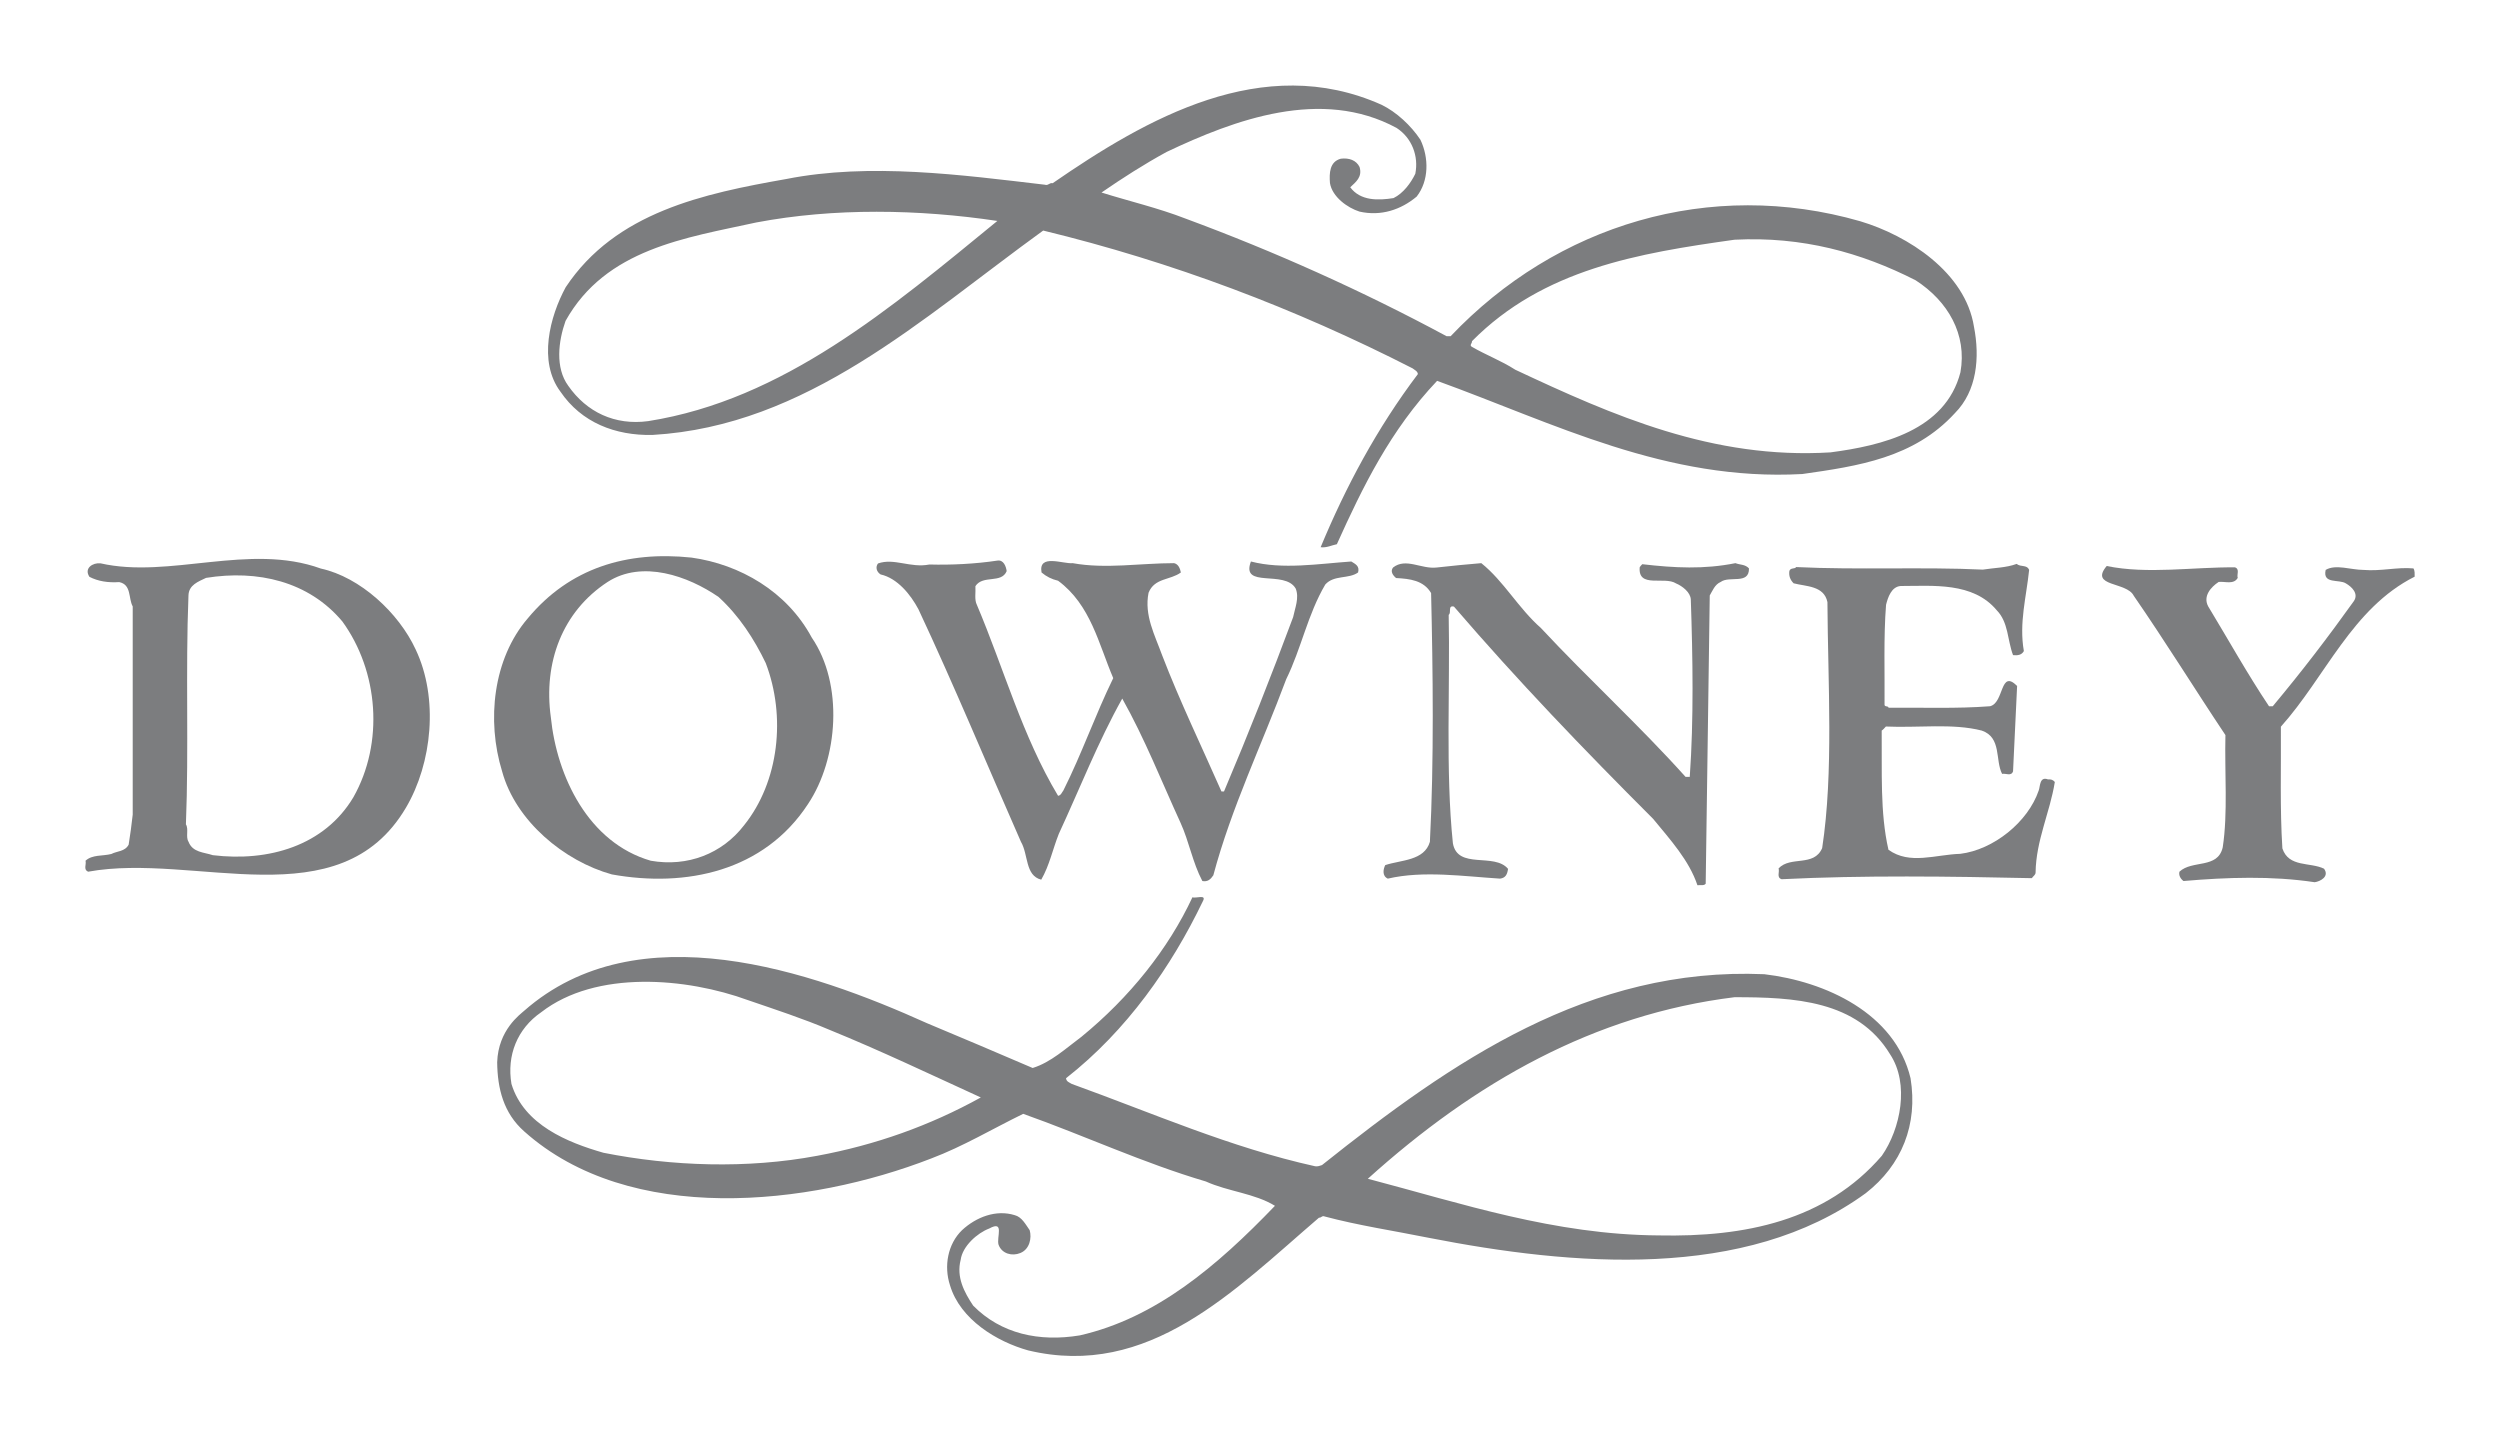 <?xml version="1.0" encoding="utf-8"?>
<!-- Generator: Adobe Illustrator 25.4.1, SVG Export Plug-In . SVG Version: 6.00 Build 0)  -->
<svg version="1.1" id="Layer_1" xmlns="http://www.w3.org/2000/svg" xmlns:xlink="http://www.w3.org/1999/xlink" x="0px" y="0px"
	 viewBox="0 0 166.34 95.9" style="enable-background:new 0 0 166.34 95.9;" xml:space="preserve">
<style type="text/css">
	.st0{fill:#7C7D7F;}
</style>
<path class="st0" d="M94.51,9.3c0.57,1.2,0.57,2.73-0.25,3.78c-1.05,0.88-2.38,1.32-3.8,1c-0.8-0.25-1.82-0.98-1.97-1.9
	c-0.05-0.65-0.03-1.42,0.72-1.62c0.55-0.07,1.03,0.1,1.25,0.55c0.2,0.67-0.25,1-0.62,1.35c0.68,0.92,1.88,0.88,2.88,0.72
	c0.65-0.32,1.15-1,1.45-1.62c0.23-1.17-0.22-2.38-1.25-3.05c-5-2.7-10.77-0.55-15.3,1.6c-1.5,0.82-2.92,1.73-4.33,2.7
	c1.85,0.58,3.78,1.03,5.58,1.73c5.95,2.2,11.75,4.8,17.38,7.83c0.08,0,0.17,0,0.27,0c7.05-7.43,17.27-10.52,27.25-7.65
	c3.18,0.95,7,3.4,7.57,7.02c0.4,2.05,0.2,4.27-1.27,5.75c-2.73,2.98-6.43,3.52-10.15,4.05c-9.05,0.5-16.52-3.38-24.3-6.2
	c-3.1,3.27-4.95,7.05-6.67,10.87c-0.35,0.07-0.68,0.25-1.08,0.2c1.67-4.02,3.75-7.92,6.47-11.52c-0.02-0.2-0.22-0.27-0.35-0.38
	c-7.83-4-15.98-7.08-24.58-9.17c-8.12,5.88-15.72,13-26,13.6c-2.47,0.05-4.72-0.82-6.12-2.88c-1.5-2-0.7-5.02,0.35-6.95
	c3.32-5,9.18-6.23,14.68-7.2c5.55-1.1,11.67-0.27,17.2,0.38c0.23,0.08,0.3-0.15,0.52-0.1c6.23-4.3,13.98-8.75,21.88-5.22
	C92.91,7.45,93.88,8.35,94.51,9.3z M50.33,14.8c-4.7,1.03-10.02,1.75-12.7,6.55c-0.48,1.35-0.7,3.12,0.18,4.32
	c1.22,1.75,3.1,2.65,5.32,2.35c8.98-1.42,16.12-7.5,23.23-13.32C61.13,13.92,55.51,13.82,50.33,14.8z M115.41,15.95
	c-6.4,0.9-12.72,1.95-17.47,6.75c0.02,0.15-0.2,0.27,0,0.38c0.95,0.55,1.95,0.92,2.88,1.52c6.5,3.05,13.15,5.98,20.97,5.5
	c3.42-0.45,7.65-1.45,8.65-5.33c0.45-2.52-0.83-4.73-2.98-6.12C123.83,16.8,119.91,15.72,115.41,15.95z"/>
<path class="st0" d="M66.36,37.3c0.42-0.07,0.58,0.4,0.62,0.7c-0.35,0.85-1.58,0.23-2.08,1c0.03,0.42-0.08,0.9,0.1,1.25
	c1.8,4.25,3.02,8.73,5.4,12.7c0.2-0.03,0.25-0.23,0.35-0.35c1.23-2.45,2.12-5.02,3.32-7.48c-0.97-2.27-1.5-4.88-3.67-6.48
	c-0.42-0.1-0.77-0.27-1.1-0.55c-0.23-1.27,1.45-0.55,2.07-0.62c2.2,0.4,4.5,0,6.75,0c0.3,0.07,0.4,0.38,0.45,0.62
	c-0.7,0.52-1.75,0.35-2.15,1.35c-0.3,1.5,0.42,2.82,0.9,4.15c1.18,3.07,2.62,6.05,3.95,9.07c0.08,0,0.12,0,0.17,0
	c1.62-3.82,3.15-7.7,4.6-11.6c0.12-0.6,0.42-1.28,0.17-1.9c-0.73-1.27-3.67,0.03-2.98-1.8c2.12,0.55,4.5,0.15,6.68,0
	c0.27,0.17,0.57,0.3,0.45,0.73c-0.62,0.45-1.6,0.15-2.18,0.8c-1.17,1.98-1.6,4.27-2.6,6.3c-1.62,4.35-3.65,8.55-4.85,13.05
	c-0.18,0.27-0.38,0.45-0.73,0.38c-0.65-1.23-0.88-2.62-1.45-3.87c-1.27-2.77-2.38-5.6-3.88-8.27c-1.62,2.9-2.82,5.98-4.22,9
	c-0.4,1-0.62,2.1-1.17,3.05c-1.08-0.27-0.85-1.67-1.35-2.52c-2.27-5.15-4.42-10.35-6.82-15.47c-0.52-0.98-1.4-2.07-2.52-2.32
	c-0.28-0.18-0.35-0.5-0.17-0.73c1.07-0.38,2.15,0.32,3.42,0.07C63.28,37.6,64.91,37.52,66.36,37.3z"/>
<path class="st0" d="M98.56,37.47c1.5,1.2,2.45,2.98,3.97,4.32c3.1,3.33,6.6,6.53,9.62,9.9c0.1,0,0.17,0,0.28,0
	c0.27-3.83,0.2-7.93,0.07-11.8c-0.02-0.48-0.57-0.9-0.98-1.07c-0.77-0.5-2.55,0.35-2.42-1.08c0.05-0.08,0.1-0.12,0.17-0.2
	c2.17,0.25,4.1,0.35,6.2-0.07c0.3,0.12,0.65,0.07,0.9,0.35c0.02,1.1-1.3,0.47-1.88,0.9c-0.4,0.17-0.55,0.6-0.73,0.9
	c-0.1,6.62-0.17,12.77-0.27,19.18c-0.12,0.15-0.35,0.07-0.55,0.1c-0.55-1.65-1.8-3.02-2.95-4.42c-4.68-4.68-9-9.18-13.25-14.12
	c-0.43-0.1-0.15,0.4-0.35,0.55c0.1,4.73-0.22,10.4,0.28,15.2c0.32,1.77,2.75,0.6,3.67,1.7c-0.05,0.35-0.15,0.6-0.53,0.65
	c-2.42-0.15-5.1-0.55-7.47,0c-0.4-0.18-0.3-0.65-0.17-0.9c1.05-0.35,2.6-0.28,2.97-1.55c0.28-5.4,0.2-11.42,0.08-16.55
	c-0.5-0.85-1.42-0.95-2.33-1c-0.22-0.18-0.4-0.45-0.2-0.7c0.85-0.67,1.88,0.12,2.9,0C96.58,37.65,97.58,37.55,98.56,37.47z"/>
<path class="st0" d="M27.66,43.22c1.53,3.23,1.1,7.55-0.65,10.52C22.58,61.25,12.98,56.7,5.86,58c-0.33-0.15-0.1-0.48-0.17-0.73
	c0.45-0.42,1.15-0.3,1.72-0.45c0.38-0.2,0.9-0.15,1.15-0.62c0.1-0.65,0.2-1.32,0.27-2c0-4.83,0-9.12,0-13.85
	c-0.3-0.55-0.07-1.45-0.9-1.62c-0.73,0.05-1.4-0.05-1.98-0.35c-0.38-0.58,0.23-0.95,0.73-0.9c4.6,1.05,9.9-1.38,14.67,0.35
	C23.96,38.4,26.53,40.77,27.66,43.22z M13.71,38.45c-0.52,0.25-1.15,0.47-1.17,1.17c-0.2,5.02,0.03,10.2-0.17,15.23
	c0.2,0.32-0.03,0.82,0.17,1.15c0.28,0.73,1.03,0.7,1.62,0.9c3.7,0.45,7.42-0.62,9.35-3.85c2.05-3.62,1.68-8.38-0.73-11.7
	C20.53,38.67,17.13,37.9,13.71,38.45z"/>
<path class="st0" d="M148.71,37.75c0.33,0.12,0.1,0.48,0.18,0.7c-0.27,0.47-0.85,0.22-1.27,0.27c-0.53,0.35-1.05,0.95-0.7,1.62
	c1.35,2.23,2.6,4.48,4.05,6.65c0.08,0,0.18,0,0.25,0c1.9-2.27,3.7-4.62,5.4-7c0.33-0.5-0.15-0.95-0.53-1.17
	c-0.45-0.3-1.57,0.07-1.35-0.9c0.67-0.4,1.67,0,2.52,0c1.15,0.1,2.25-0.2,3.32-0.1c0.1,0.15,0.08,0.38,0.08,0.55
	c-4.17,2.1-5.92,6.65-8.9,9.98c0.02,2.7-0.07,5.45,0.1,8.1c0.42,1.28,1.85,0.9,2.77,1.35c0.38,0.52-0.25,0.85-0.62,0.9
	c-2.85-0.43-5.82-0.33-8.73-0.08c-0.2-0.15-0.33-0.38-0.27-0.62c0.85-0.8,2.55-0.17,2.88-1.62c0.35-2.27,0.12-4.97,0.18-7.47
	c-2.05-3.07-3.98-6.2-6.1-9.27c-0.47-0.95-2.97-0.58-1.8-1.98C142.88,38.22,145.96,37.72,148.71,37.75z"/>
<path class="st0" d="M135.01,37.92c-0.18,1.78-0.68,3.53-0.35,5.4c-0.15,0.27-0.42,0.3-0.72,0.27c-0.38-1-0.3-2.18-1.08-2.98
	c-1.58-1.9-4.25-1.62-6.4-1.62c-0.62,0.05-0.85,0.77-0.97,1.25c-0.17,2.17-0.08,4.55-0.1,6.67c0.05,0.15,0.23,0.03,0.27,0.18
	c2.25-0.02,4.55,0.07,6.75-0.1c0.95-0.23,0.65-2.5,1.8-1.35c-0.1,1.9-0.17,3.8-0.27,5.68c-0.12,0.35-0.48,0.12-0.73,0.17
	c-0.47-0.92-0.02-2.42-1.35-2.88c-1.95-0.5-4.25-0.17-6.38-0.27c-0.1,0.1-0.17,0.2-0.28,0.27c0.03,2.7-0.12,5.45,0.45,7.93
	c1.42,1.02,3.12,0.32,4.78,0.27c2.2-0.27,4.5-2.1,5.22-4.22c0.1-0.27,0.05-0.95,0.62-0.73c0.17-0.02,0.33,0.02,0.45,0.17
	c-0.33,2.05-1.25,3.88-1.28,6.02c0,0.17-0.17,0.25-0.25,0.38c-5.4-0.12-11.22-0.2-16.65,0.07c-0.35-0.12-0.12-0.47-0.2-0.72
	c0.8-0.85,2.35-0.08,2.9-1.35c0.77-5.05,0.38-10.97,0.35-16.37c-0.23-1.1-1.42-1.03-2.25-1.25c-0.23-0.23-0.33-0.5-0.28-0.83
	c0.1-0.23,0.35-0.1,0.45-0.25c4.1,0.2,8.45-0.02,12.42,0.17c0.75-0.12,1.55-0.12,2.25-0.38C134.46,37.75,134.86,37.55,135.01,37.92z
	"/>
<path class="st0" d="M54.01,42.42c2.12,3.1,1.77,8.05-0.25,11.08c-2.93,4.48-8.12,5.57-13.05,4.68c-3.17-0.88-6.4-3.55-7.3-6.85
	c-1.05-3.4-0.6-7.5,1.7-10.18c2.8-3.38,6.62-4.5,10.9-4.05C49.23,37.55,52.36,39.35,54.01,42.42z M47.81,39.72
	c-2.03-1.4-5.08-2.48-7.38-1c-3.03,1.98-4.28,5.38-3.78,9c0.4,3.95,2.5,8.35,6.65,9.55c2.45,0.43,4.75-0.47,6.2-2.35
	c2.35-2.92,2.8-7.27,1.45-10.8C50.18,42.52,49.18,40.97,47.81,39.72z"/>
<path class="st0" d="M80.03,59.97c-2.08,4.33-5.05,8.6-9.1,11.77c0.02,0.23,0.22,0.28,0.38,0.38c5.35,1.93,10.55,4.23,16.2,5.48
	c0.18,0.02,0.3-0.03,0.45-0.08c8.68-6.92,17.78-13.2,29.43-12.7c4.07,0.48,8.7,2.6,9.73,6.92c0.5,3.08-0.58,5.78-2.98,7.65
	c-8.02,5.85-19.55,4.83-29.07,2.97c-2.33-0.47-4.68-0.82-6.93-1.42c-0.18-0.08-0.23,0.1-0.38,0.08
	c-5.65,4.85-11.32,10.75-19.35,8.83c-2.08-0.58-4.52-2.05-5.2-4.33c-0.42-1.28-0.15-2.75,0.8-3.67c0.95-0.88,2.27-1.38,3.5-1
	c0.48,0.12,0.73,0.62,1,1c0.15,0.52,0,1.27-0.62,1.52c-0.55,0.23-1.23,0.05-1.45-0.55c-0.15-0.5,0.42-1.65-0.62-1.08
	c-0.8,0.3-1.78,1.18-1.9,2.08c-0.3,1.15,0.23,2.15,0.83,3.05c1.85,1.88,4.4,2.43,7.1,1.98c5.05-1.15,9.12-4.6,12.98-8.62
	c-1.35-0.83-3.12-0.95-4.6-1.62c-4.17-1.23-8.07-3.05-12.15-4.5c-2.05,1-4,2.17-6.12,2.97c-8.15,3.17-20.05,4.48-27.08-1.8
	c-1.38-1.22-1.78-2.85-1.8-4.6c0.07-2.16,1.54-3.19,1.8-3.43c7.55-6.63,19.08-2.65,26.8,0.83c2.35,0.98,4.7,1.98,7.03,2.98
	c1.22-0.38,2.2-1.3,3.25-2.08c3.2-2.62,5.77-5.83,7.38-9.28C79.56,59.8,80.31,59.47,80.03,59.97z M49.78,66.55
	c-4.1-1.5-10.12-2.03-13.77,0.8c-1.6,1.1-2.3,2.88-1.98,4.77c0.83,2.73,3.75,3.9,6.12,4.58c4.53,0.9,9.55,1.08,14.23,0.2
	c3.88-0.72,7.48-2,10.88-3.88c-3.35-1.53-6.68-3.12-10.07-4.5C53.43,67.77,51.58,67.17,49.78,66.55z M115.41,66.35
	c-9.33,1.15-17.27,5.65-24.4,12.08c6.27,1.65,12.4,3.72,19.35,3.77c5.72,0.12,11.12-0.97,14.85-5.3c1.25-1.8,1.85-4.78,0.55-6.75
	C123.58,66.55,119.36,66.35,115.41,66.35z"/>
</svg>

